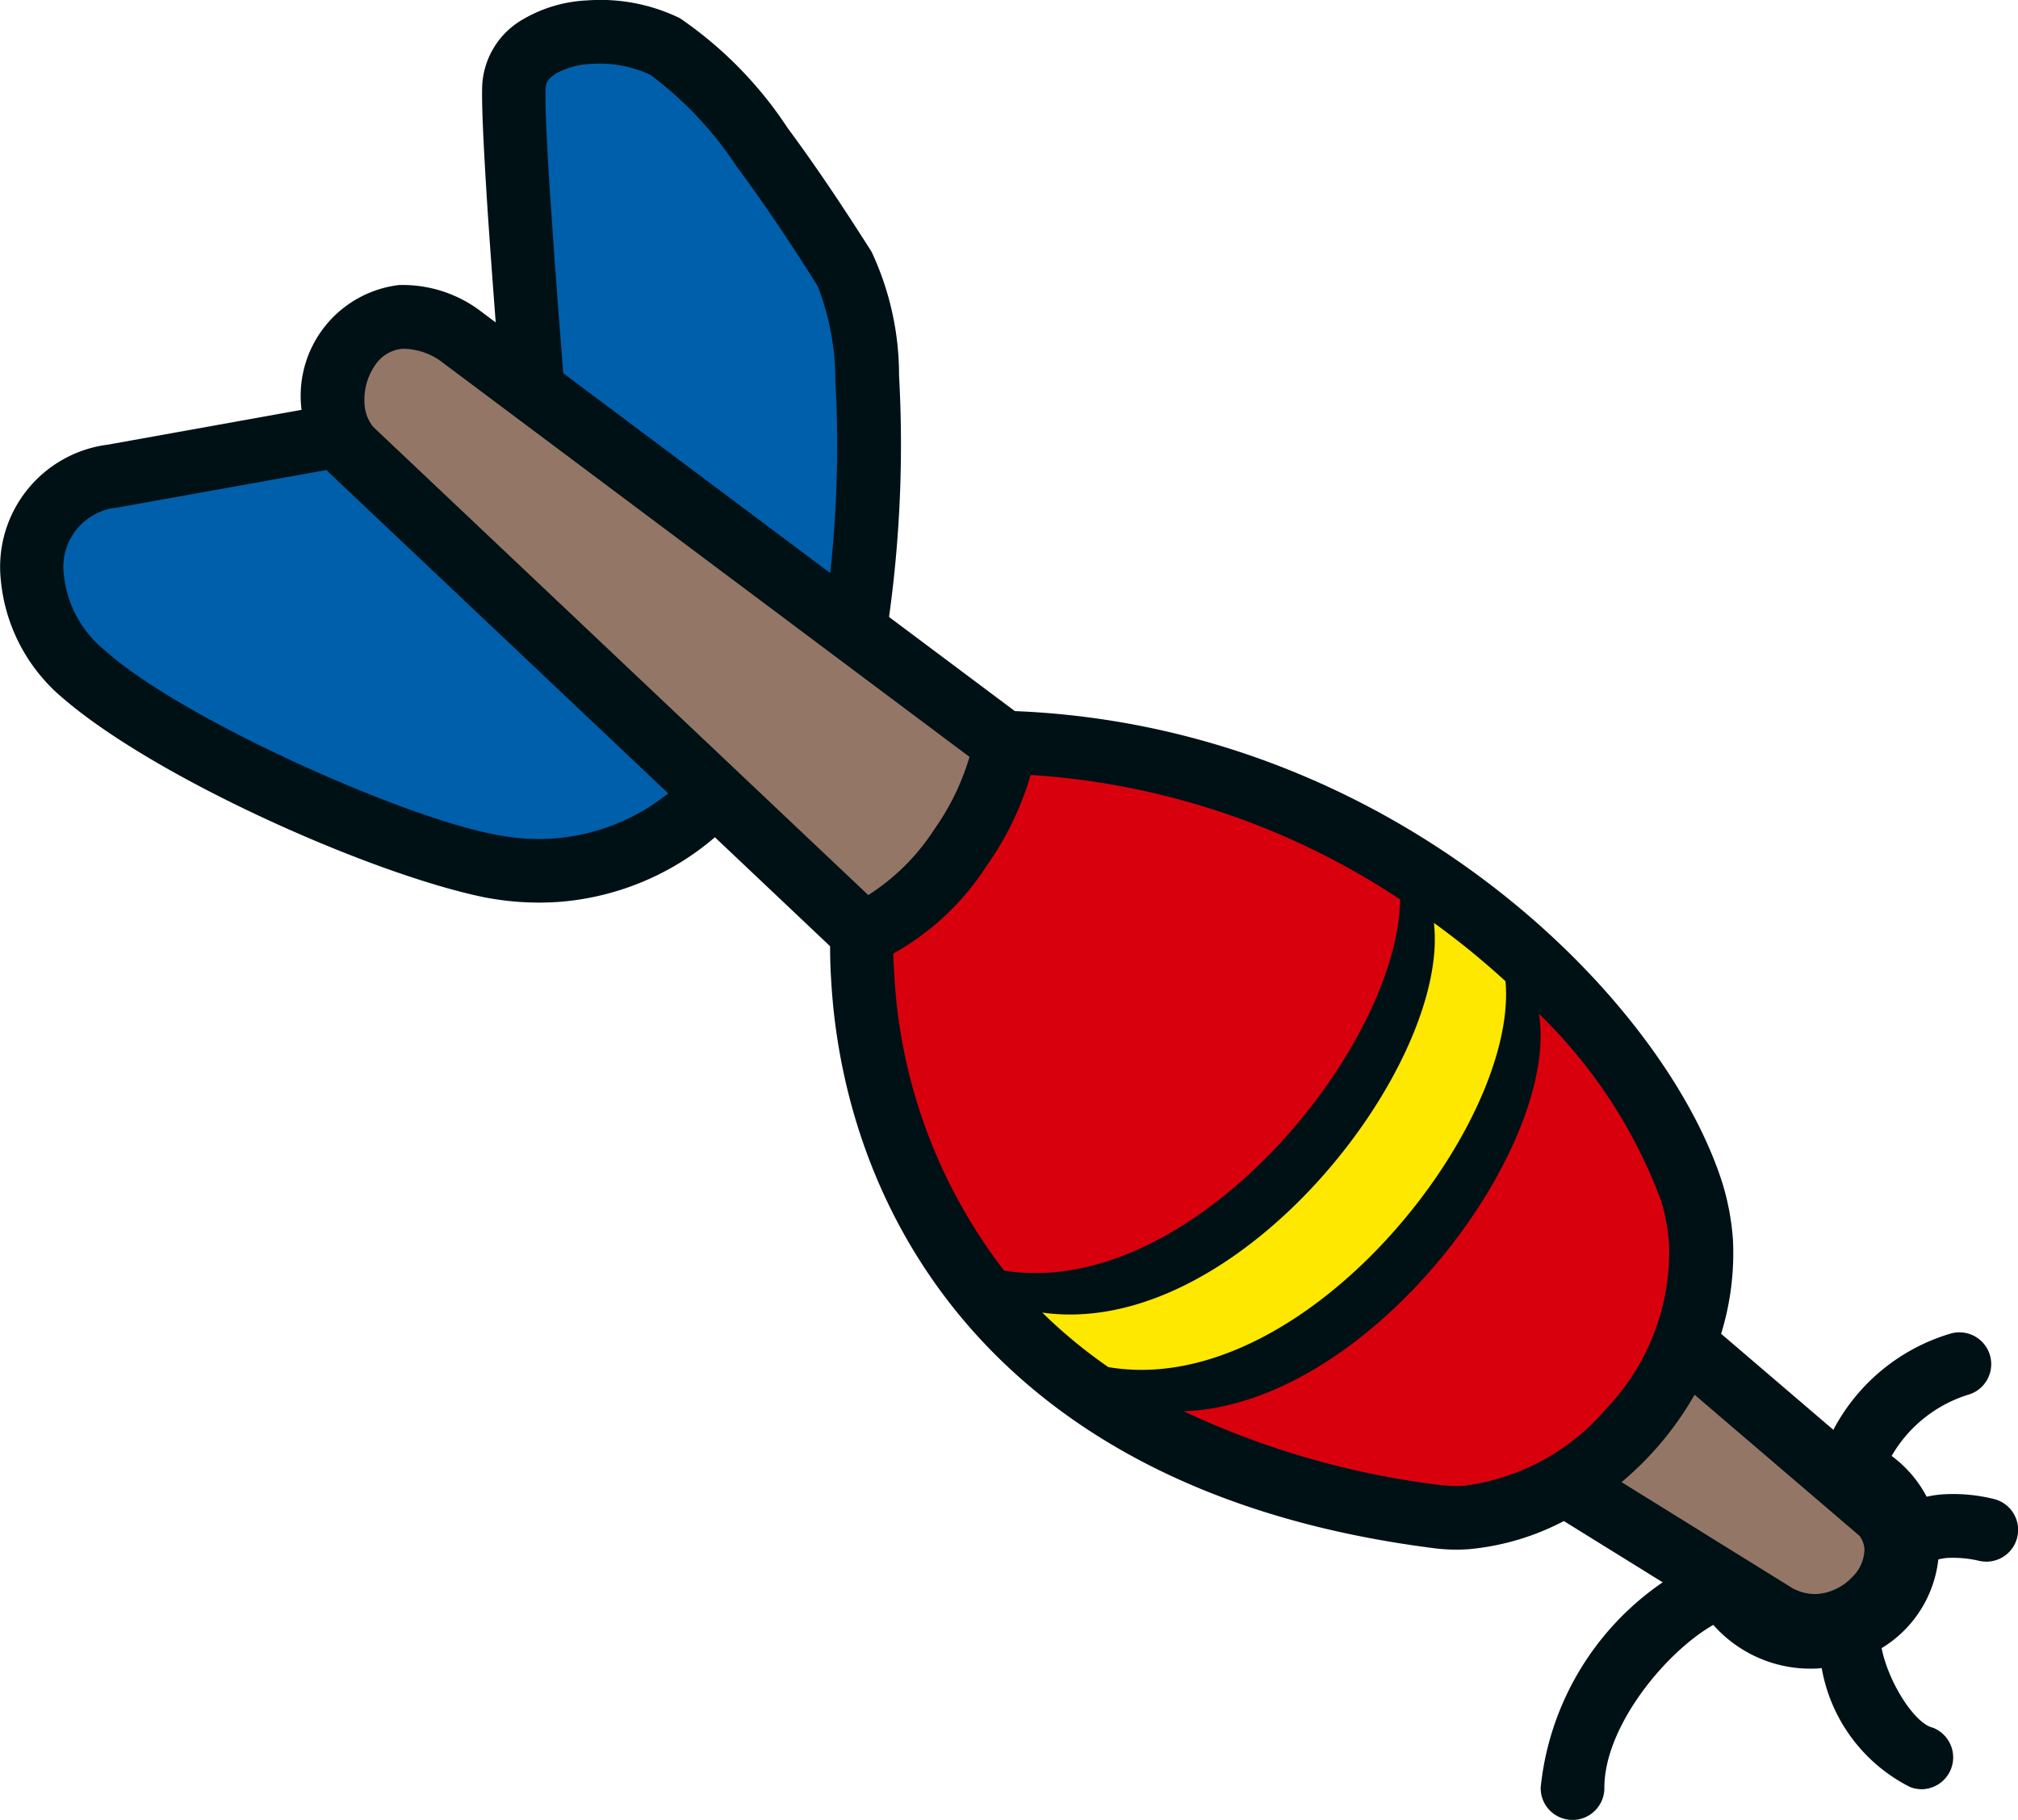 <svg xmlns="http://www.w3.org/2000/svg" width="58.024" height="52.335" viewBox="0 0 58.024 52.335">
  <g id="Raggruppa_458" data-name="Raggruppa 458" transform="translate(-545.751 -200.435)">
    <path id="Tracciato_957" data-name="Tracciato 957" d="M603.069,243.538a4.889,4.889,0,0,0-1.426-.132,2.963,2.963,0,0,0-.494.07,3.462,3.462,0,0,0-1.007-1.173,3.868,3.868,0,0,1,2.185-1.755.915.915,0,1,0-.474-1.768,5.605,5.605,0,0,0-3.411,2.819,3.707,3.707,0,0,0-.812-.039,3.552,3.552,0,0,0-3.431,3.663,2.649,2.649,0,0,0,.052.29,8.15,8.15,0,0,0-4.2,6.32.913.913,0,0,0,.888.937c.029,0,.057,0,.084,0a.92.92,0,0,0,.859-.891c-.025-1.76,1.743-3.923,3.132-4.717a3.728,3.728,0,0,0,3.065,1.249.287.287,0,0,0,.051-.01,4.746,4.746,0,0,0,2.543,3.424.9.9,0,0,0,.383.061.916.916,0,0,0,.265-1.77c-.515-.117-1.274-1.3-1.467-2.286a3.421,3.421,0,0,0,1.63-2.55,1.382,1.382,0,0,1,.281-.044,3.241,3.241,0,0,1,.893.084.914.914,0,0,0,.413-1.781Z" fill="#001116"/>
    <g id="Raggruppa_457" data-name="Raggruppa 457">
      <path id="Tracciato_958" data-name="Tracciato 958" d="M600.59,243.387l-.051-.061-5.3-4.535a7.9,7.9,0,0,0,.341-2.688,7.278,7.278,0,0,0-.313-1.673c-1.717-5.347-9.479-13.111-20.335-13.546l-3.618-2.707a35.98,35.98,0,0,0,.288-6.938,8.373,8.373,0,0,0-.791-3.565c-.517-.813-1.421-2.222-2.409-3.552a11.412,11.412,0,0,0-3.1-3.163,5.212,5.212,0,0,0-2.655-.513,4.007,4.007,0,0,0-1.961.607,2.325,2.325,0,0,0-1.072,1.9c-.015.643.055,1.913.148,3.394.073,1.1.161,2.292.242,3.36l-.448-.336a3.721,3.721,0,0,0-2.337-.739,3.21,3.21,0,0,0-2.807,3.508c0,.027.008.053.011.08l-5.558,1a3.545,3.545,0,0,0-3.093,3.873,5.04,5.04,0,0,0,1.8,3.429c2.7,2.322,8.9,5.062,12.1,5.715a8.179,8.179,0,0,0,2.1.137h.006a7.8,7.8,0,0,0,4.529-1.862l3.312,3.134c0,.313.008.625.029.946.367,6.655,4.621,14.735,17.291,16.359a5.038,5.038,0,0,0,1.049.034,7.3,7.3,0,0,0,2.729-.809l5.679,3.521a3.221,3.221,0,0,0,1.742.4h.012a3.225,3.225,0,0,0,3.045-3.238A2.542,2.542,0,0,0,600.59,243.387Z" fill="#001116"/>
      <path id="Tracciato_959" data-name="Tracciato 959" d="M556.537,210.937a1.737,1.737,0,0,0-.306,1.087h0a1.167,1.167,0,0,0,.246.682h0l14.239,13.468a6.24,6.24,0,0,0,1.9-1.892h0a7.041,7.041,0,0,0,1.011-2.081h0l-15.144-11.336a1.878,1.878,0,0,0-1.155-.4h0a1.047,1.047,0,0,0-.794.476Z" fill="#947667"/>
      <g id="Raggruppa_456" data-name="Raggruppa 456">
        <path id="Tracciato_960" data-name="Tracciato 960" d="M599.216,244.6l-4.74-4.056a9.283,9.283,0,0,1-2.1,2.513l4.919,3.052a1.349,1.349,0,0,0,.724.163,1.542,1.542,0,0,0,.983-.479,1.136,1.136,0,0,0,.358-.815A.714.714,0,0,0,599.216,244.6Z" fill="#947667"/>
      </g>
      <path id="Tracciato_961" data-name="Tracciato 961" d="M561.582,206.23c-.1-1.45-.159-2.753-.146-3.229.016-.2.053-.268.264-.428a2.248,2.248,0,0,1,1.058-.3,3.428,3.428,0,0,1,1.7.318,10.494,10.494,0,0,1,2.471,2.627c.94,1.259,1.823,2.635,2.33,3.439a7.431,7.431,0,0,1,.511,2.7,34.053,34.053,0,0,1-.147,5.557l-7.675-5.745C561.841,209.842,561.693,207.918,561.582,206.23Z" fill="#005fab"/>
      <path id="Tracciato_962" data-name="Tracciato 962" d="M561.645,224.549a6.2,6.2,0,0,1-1.627-.11c-2.688-.49-9.076-3.347-11.243-5.294a3.216,3.216,0,0,1-1.186-2.169,1.715,1.715,0,0,1,1.542-1.946l6.014-1.08c.013.015.021.031.034.045l9.785,9.255A5.963,5.963,0,0,1,561.645,224.549Z" fill="#005fab"/>
      <path id="Tracciato_963" data-name="Tracciato 963" d="M586.009,226.3a21.7,21.7,0,0,0-10.623-3.58,8.789,8.789,0,0,1-1.257,2.6,7.615,7.615,0,0,1-2.694,2.538c.007.205.018.41.031.617a15.272,15.272,0,0,0,3.157,8.5C580.044,237.838,585.953,230.549,586.009,226.3Z" fill="#d9000d"/>
      <path id="Tracciato_964" data-name="Tracciato 964" d="M589.039,228.653a22.87,22.87,0,0,0-2.058-1.678c.47,4.112-5.638,12-11.261,11.206a14.372,14.372,0,0,0,1.9,1.568C583.242,240.7,589.415,232.826,589.039,228.653Z" fill="#ffe800"/>
      <path id="Tracciato_965" data-name="Tracciato 965" d="M593.517,234.974A14.53,14.53,0,0,0,590,229.588c.622,3.818-4.821,11.231-10.213,11.431a24.2,24.2,0,0,0,7.38,2.122,3.662,3.662,0,0,0,.69.019,6.44,6.44,0,0,0,4.085-2.221,6.531,6.531,0,0,0,1.8-4.716A5.589,5.589,0,0,0,593.517,234.974Z" fill="#d9000d"/>
    </g>
  </g>
</svg>
